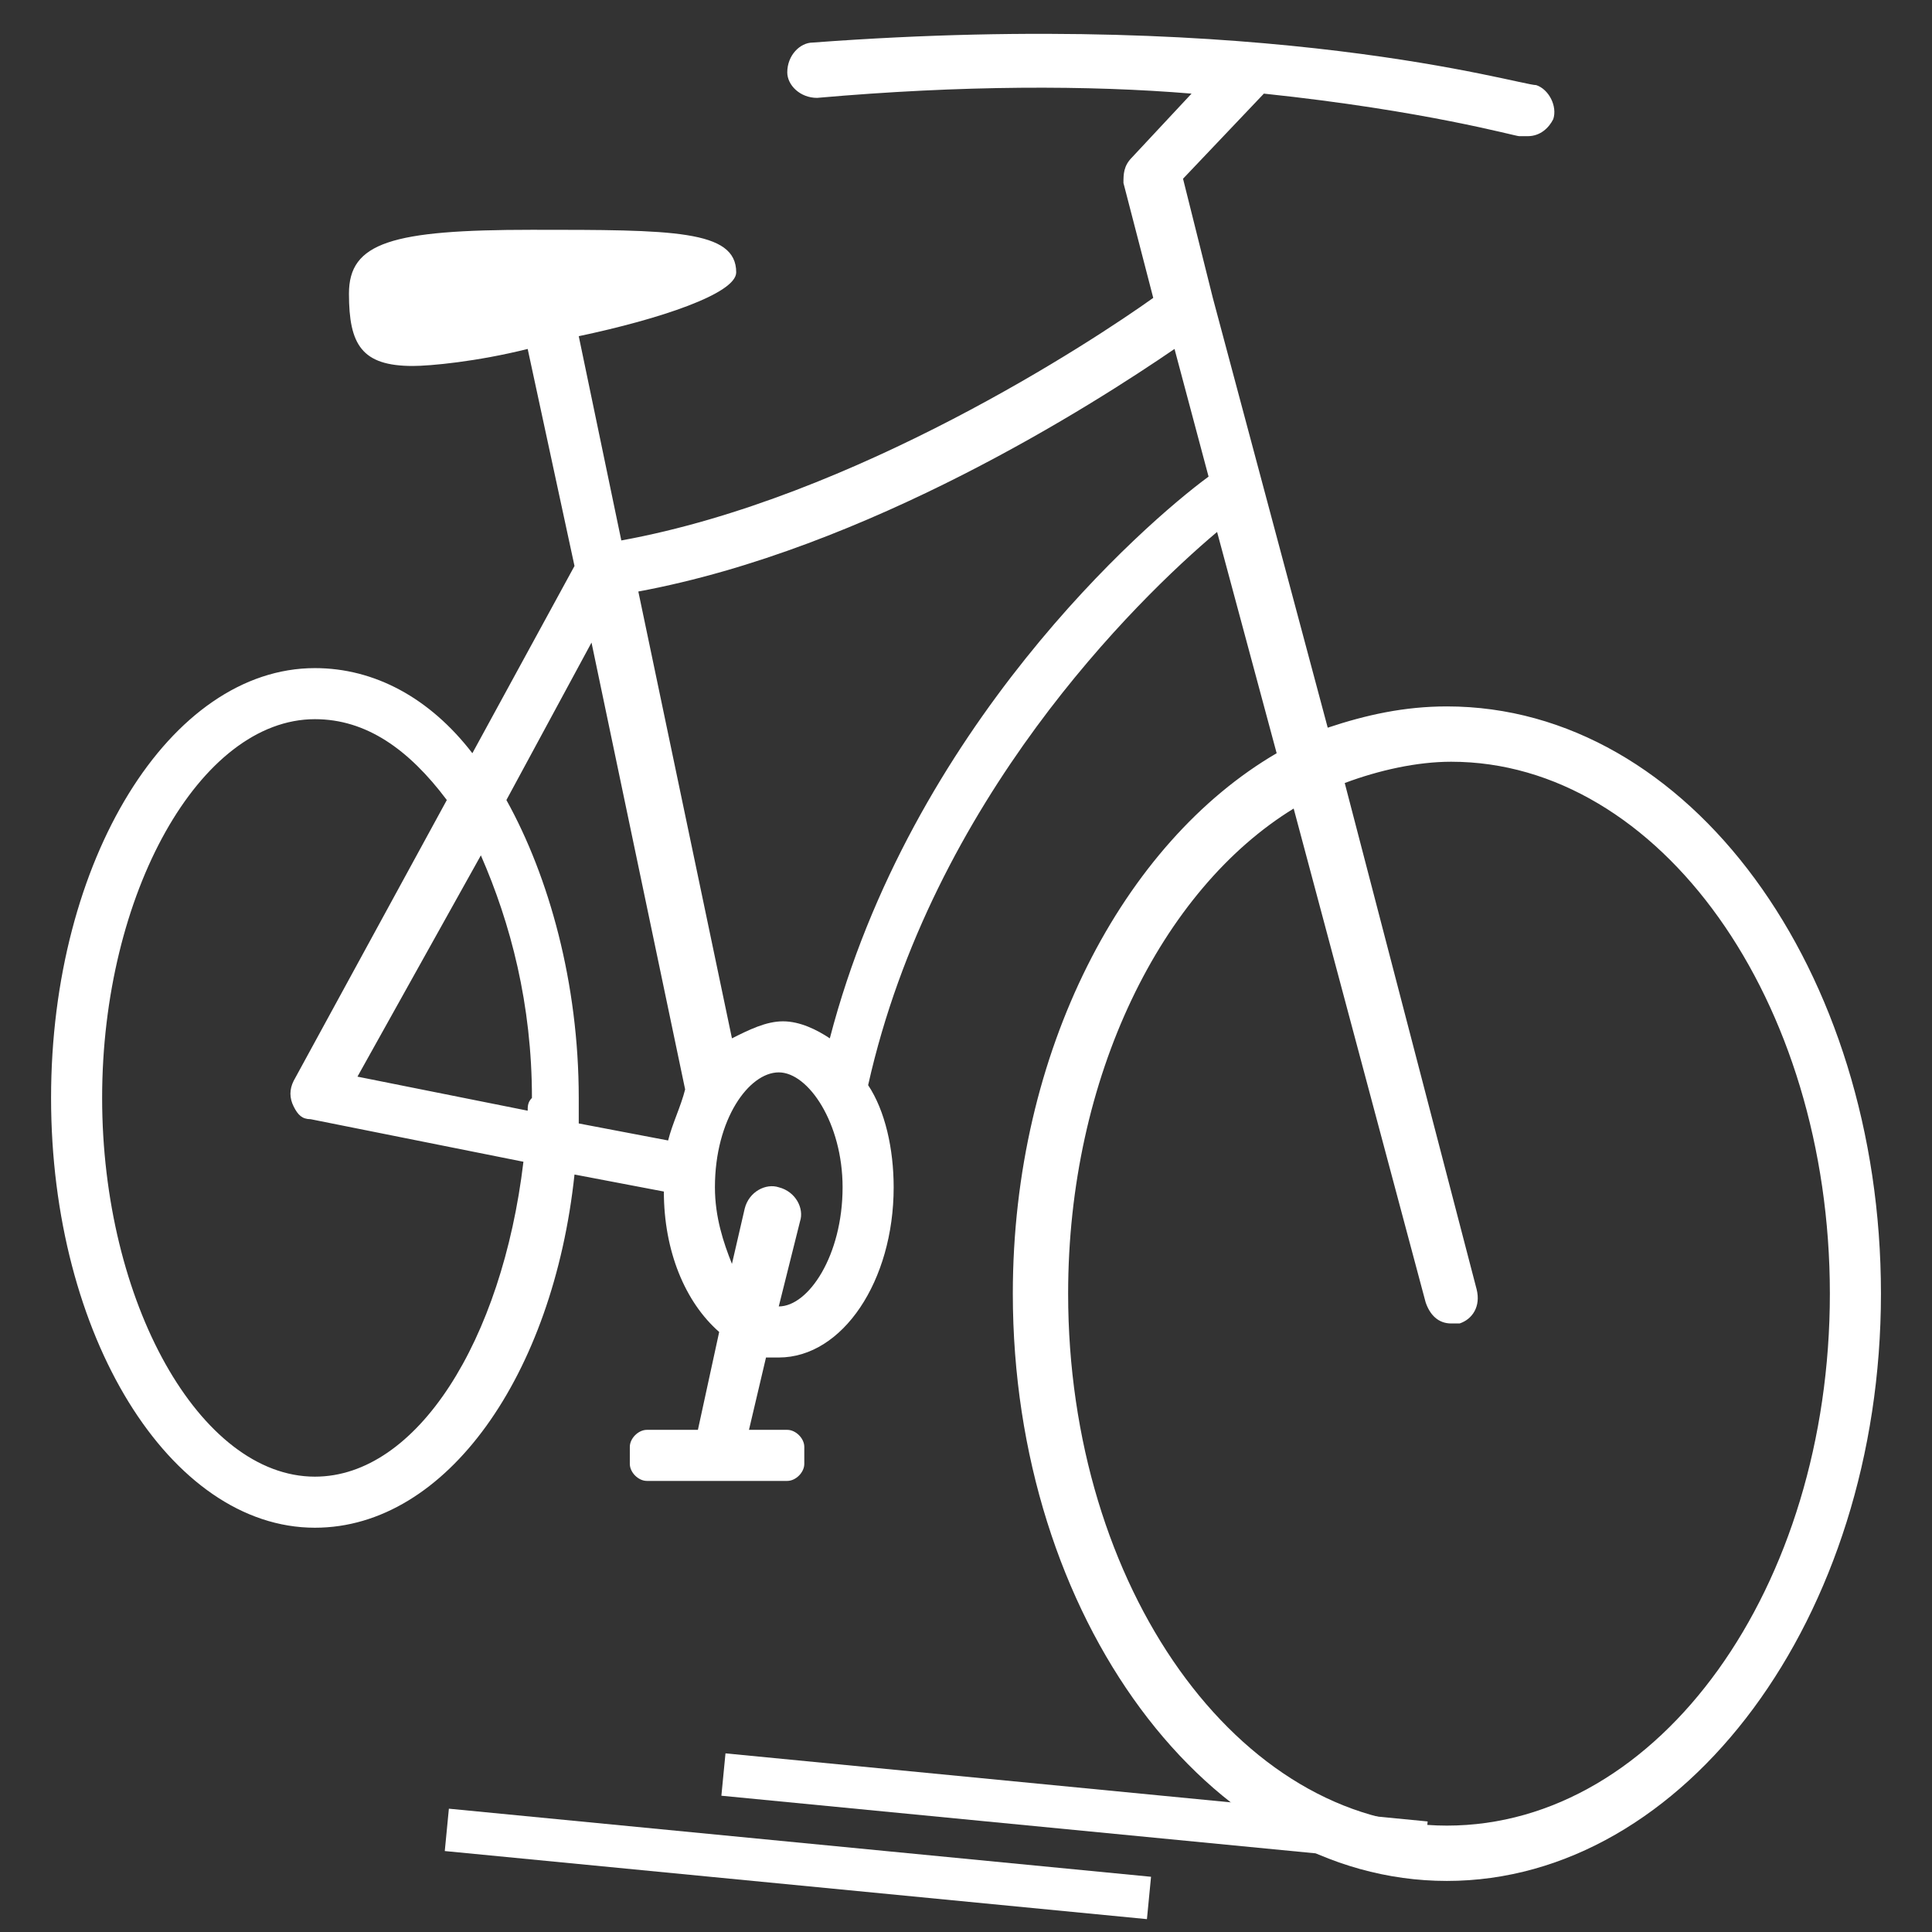 <?xml version="1.0" encoding="utf-8"?>
<!-- Generator: Adobe Illustrator 22.1.0, SVG Export Plug-In . SVG Version: 6.00 Build 0)  -->
<svg version="1.1" id="圖層_3" xmlns="http://www.w3.org/2000/svg" xmlns:xlink="http://www.w3.org/1999/xlink" x="0px" y="0px"
	 viewBox="0 0 45.4 45.4" style="enable-background:new 0 0 45.4 45.4;" xml:space="preserve">
<rect x="0" y="0" width="45.4" height="45.4" fill="#333333" stroke="none"/>
<style type="text/css">
	.st0{fill:#FFFFFF;}
	.st1{fill:none;stroke:#FFFFFF;stroke-miterlimit:10;}
</style>
<g>
	<path class="st0" d="M34,16.6c-1,0-1.9,0.2-2.8,0.5L28.5,7c0,0,0,0,0,0l-0.7-2.8l1.9-2c3.8,0.4,5.9,1,6,1c0.1,0,0.1,0,0.2,0
		c0.3,0,0.5-0.2,0.6-0.4c0.1-0.3-0.1-0.7-0.4-0.8C35.7,2,29.8,0.2,19.1,1c-0.3,0-0.6,0.3-0.6,0.7c0,0.3,0.3,0.6,0.7,0.6
		C22.6,2,25.6,2,28,2.2l-1.4,1.5c-0.2,0.2-0.2,0.4-0.2,0.6l0.7,2.7c-1.4,1-7,4.7-12.5,5.7l-1-4.8c1.9-0.4,3.7-1,3.7-1.5
		c0-1-1.5-1-4.8-1c-3.3,0-4.3,0.3-4.3,1.5c0,1.2,0.3,1.7,1.5,1.7c0.4,0,1.5-0.1,2.7-0.4l1.1,5.1l-2.4,4.4c-1-1.3-2.3-2-3.7-2
		c-3.4,0-6.2,4.5-6.2,10.1s2.8,10.1,6.2,10.1c3.1,0,5.6-3.6,6.1-8.3l2.1,0.4c0,1.4,0.5,2.6,1.3,3.3l-0.5,2.3h-1.2
		c-0.2,0-0.4,0.2-0.4,0.4v0.4c0,0.2,0.2,0.4,0.4,0.4h3.3c0.2,0,0.4-0.2,0.4-0.4v-0.4c0-0.2-0.2-0.4-0.4-0.4h-0.9l0.4-1.7
		c0.1,0,0.2,0,0.3,0c1.5,0,2.7-1.8,2.7-4c0-0.9-0.2-1.8-0.6-2.4c1.5-6.7,6.3-11.4,8.2-13l1.4,5.2c-3.6,2.1-6.2,7-6.2,12.7
		c0,7.6,4.6,13.8,10.2,13.8c5.6,0,10.2-6.2,10.2-13.8S39.7,16.6,34,16.6z M7.4,34.7c-2.7,0-5-4.1-5-8.9c0-4.8,2.3-8.9,5-8.9
		c1.2,0,2.2,0.7,3.1,1.9l-3.6,6.6c-0.1,0.2-0.1,0.4,0,0.6c0.1,0.2,0.2,0.3,0.4,0.3l5,1C11.8,31.5,9.8,34.7,7.4,34.7z M12.4,26.1
		l-4-0.8l2.9-5.2c0.7,1.6,1.2,3.5,1.2,5.7C12.4,25.9,12.4,26,12.4,26.1z M15.7,26.8l-2.1-0.4c0-0.2,0-0.4,0-0.6c0-2.7-0.7-5.2-1.7-7
		l2-3.7l2.2,10.5C16,26,15.8,26.4,15.7,26.8z M18.3,30.7l0.5-2c0.1-0.3-0.1-0.7-0.5-0.8c-0.3-0.1-0.7,0.1-0.8,0.5l-0.3,1.3
		c-0.2-0.5-0.4-1.1-0.4-1.8c0-1.6,0.8-2.7,1.5-2.7c0.7,0,1.5,1.2,1.5,2.7C19.8,29.5,19,30.7,18.3,30.7z M19.5,24.4
		c-0.3-0.2-0.7-0.4-1.1-0.4c-0.4,0-0.8,0.2-1.2,0.4l-2.2-10.5c5.4-1,10.7-4.4,12.6-5.7l0.8,3C26.9,12.3,21.4,17.1,19.5,24.4z
		 M34,42.9c-4.9,0-8.9-5.6-8.9-12.5c0-5.1,2.2-9.5,5.3-11.4l3.1,11.6c0.1,0.3,0.3,0.5,0.6,0.5c0.1,0,0.1,0,0.2,0
		c0.3-0.1,0.5-0.4,0.4-0.8l-3.1-11.9c0.8-0.3,1.7-0.5,2.5-0.5c4.9,0,8.9,5.6,8.9,12.5S39,42.9,34,42.9z"/>
	<line class="st1" x1="33.5" y1="43.3" x2="17" y2="41.7"/>
	<line class="st1" x1="27" y1="44.6" x2="10.5" y2="43"/>
</g>
</svg>
